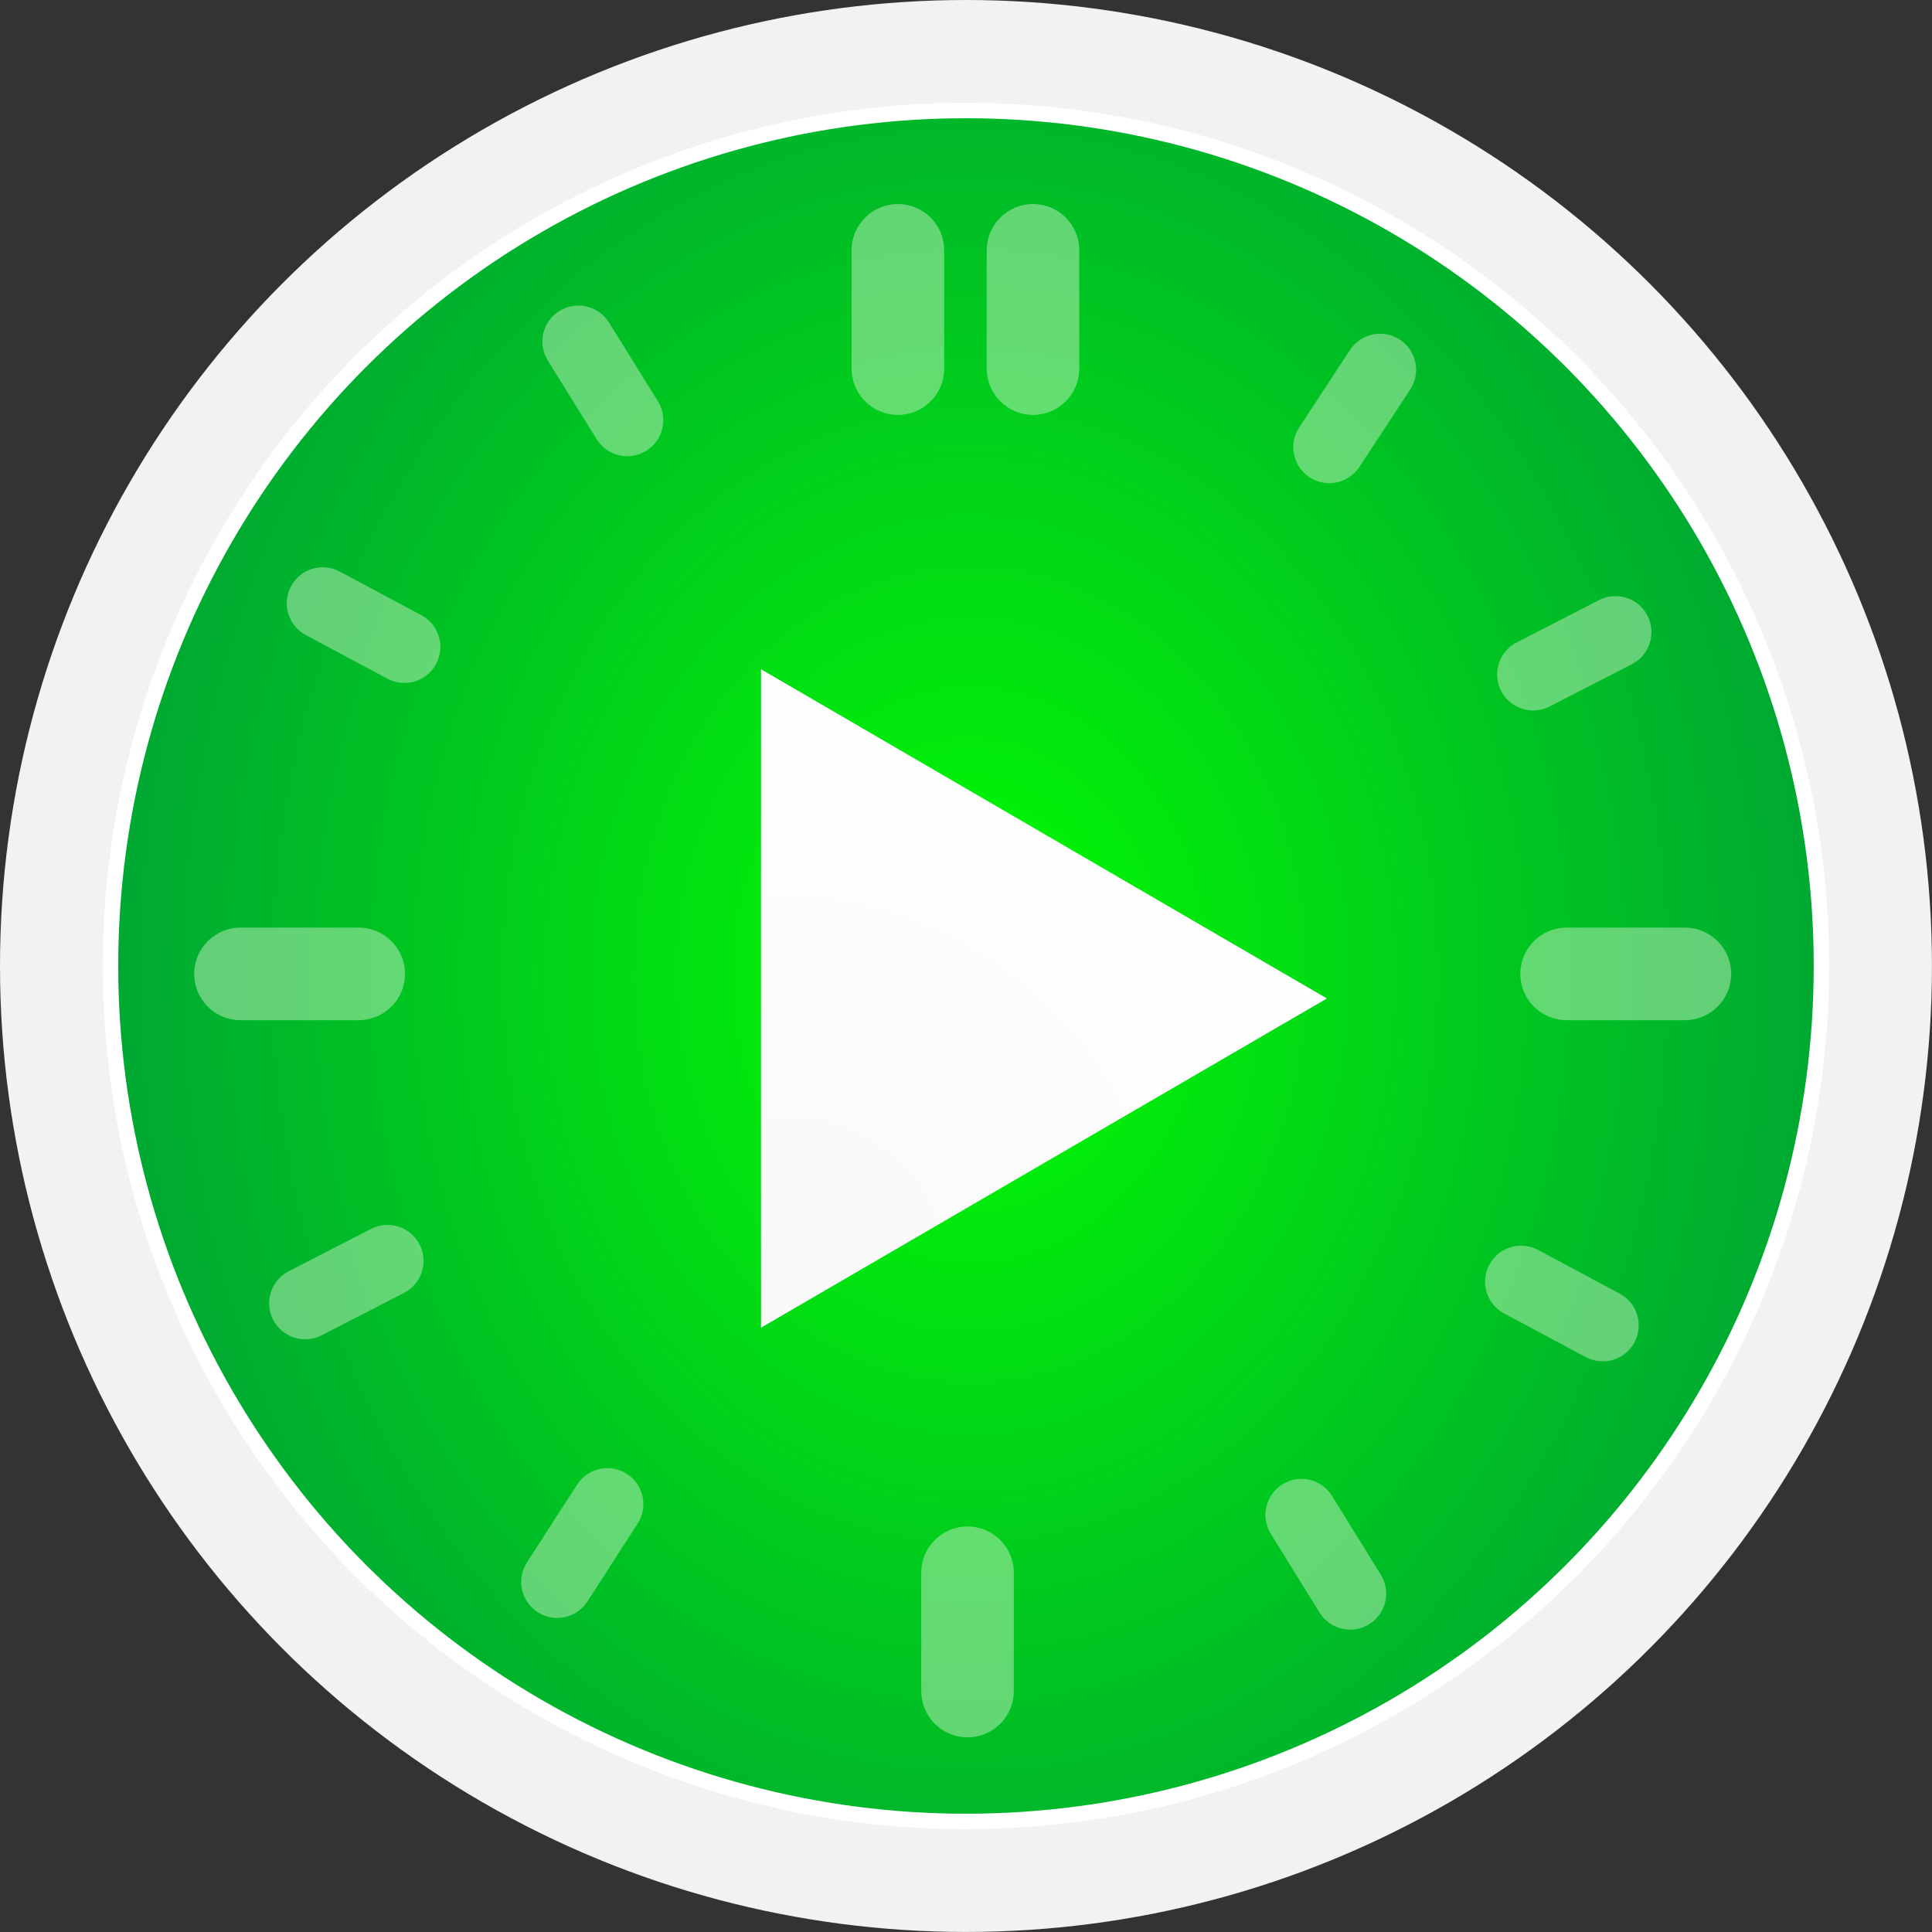 <svg id="Ebene_1" xmlns="http://www.w3.org/2000/svg" xmlns:xlink="http://www.w3.org/1999/xlink" viewBox="0 0 437.01 437.01"><rect x="0" y="0" width="437.01" height="437.01" fill="#333333" stroke="none"/><defs><linearGradient id="Unbenannter_Verlauf" x1="567.56" y1="263.53" x2="566.99" y2="609.02" gradientTransform="translate(-441.55 753.89) scale(1.16 -1.16)" gradientUnits="userSpaceOnUse"><stop offset="0" stop-color="#f2f2f2"/><stop offset="1" stop-color="#f2f2f2"/></linearGradient><radialGradient id="Unbenannter_Verlauf_2" cx="562.18" cy="498.75" fx="562.18" fy="498.75" r="160.5" gradientTransform="translate(-545.14 1043.43) scale(1.36 -1.65)" gradientUnits="userSpaceOnUse"><stop offset="0" stop-color="#01fd00"/><stop offset="1" stop-color="#009d39"/></radialGradient><radialGradient id="Unbenannter_Verlauf_3" cx="776.66" cy="595.49" fx="776.66" fy="595.49" r="55.75" gradientTransform="translate(-761.73 2682.21) rotate(-30) scale(2.59 -2.69)" gradientUnits="userSpaceOnUse"><stop offset="0" stop-color="#f9f9f9"/><stop offset="1" stop-color="#fff"/></radialGradient></defs><circle cx="218.5" cy="218.5" r="218.5" style="fill:url(#Unbenannter_Verlauf);"/><circle cx="218.5" cy="218.5" r="193.5" style="fill:url(#Unbenannter_Verlauf_2); stroke:#fff; stroke-linejoin:round; stroke-width:3.49px;"/><path d="m172.14,300.32l128-74.47-128-74.47v148.95Z" style="fill:url(#Unbenannter_Verlauf_3); fill-rule:evenodd;"/><path d="m296.21,107.96h0c-3.76-2.47-4.81-7.52-2.34-11.28l11.49-17.51c2.47-3.76,7.52-4.81,11.28-2.34h0c3.76,2.47,4.81,7.52,2.34,11.28l-11.49,17.51c-2.47,3.76-7.52,4.81-11.28,2.34Z" style="fill:#c7efc4; fill-rule:evenodd; isolation:isolate; opacity:.5;"/><path d="m339.54,156.29h0c-2.06-4-.48-8.91,3.52-10.97l18.63-9.58c4-2.06,8.91-.48,10.97,3.52h0c2.06,4,.48,8.91-3.52,10.97l-18.63,9.58c-4,2.06-8.91.48-10.97-3.52Z" style="fill:#c7efc4; fill-rule:evenodd; isolation:isolate; opacity:.5;"/><path d="m343.89,220.29h0c0-5.78,4.69-10.47,10.47-10.47h26.76c5.78,0,10.47,4.69,10.47,10.47h0c0,5.78-4.69,10.47-10.47,10.47h-26.76c-5.78,0-10.47-4.69-10.47-10.47Z" style="fill:#c7efc4; fill-rule:evenodd; isolation:isolate; opacity:.5;"/><path d="m336.88,286.07h0c2.12-3.97,7.06-5.46,11.02-3.34l18.47,9.88c3.97,2.12,5.46,7.06,3.34,11.02h0c-2.12,3.97-7.06,5.46-11.02,3.34l-18.47-9.88c-3.97-2.12-5.46-7.06-3.34-11.02Z" style="fill:#c7efc4; fill-rule:evenodd; isolation:isolate; opacity:.5;"/><path d="m309.69,367.4h0c-3.83,2.37-8.85,1.18-11.21-2.64l-11.02-17.81c-2.37-3.83-1.18-8.85,2.64-11.21h0c3.83-2.37,8.85-1.18,11.21,2.64l11.02,17.81c2.37,3.83,1.18,8.85-2.64,11.21Z" style="fill:#c7efc4; fill-rule:evenodd; isolation:isolate; opacity:.5;"/><path d="m218.85,392.98h0c-5.78,0-10.47-4.69-10.47-10.47v-26.76c0-5.78,4.69-10.47,10.47-10.47h0c5.78,0,10.47,4.69,10.47,10.47v26.76c0,5.78-4.69,10.47-10.47,10.47Z" style="fill:#c7efc4; fill-rule:evenodd; isolation:isolate; opacity:.5;"/><path d="m121.62,364.67h0c-3.78-2.44-4.87-7.48-2.43-11.26l11.35-17.6c2.44-3.78,7.48-4.87,11.26-2.43h0c3.78,2.44,4.87,7.48,2.43,11.26l-11.35,17.6c-2.44,3.78-7.48,4.87-11.26,2.43Z" style="fill:#c7efc4; fill-rule:evenodd; isolation:isolate; opacity:.5;"/><path d="m61.78,298.52h0c-2.06-4-.48-8.91,3.52-10.97l18.63-9.58c4-2.06,8.91-.48,10.97,3.52h0c2.06,4,.48,8.91-3.52,10.97l-18.63,9.58c-4,2.06-8.91.48-10.97-3.52Z" style="fill:#c7efc4; fill-rule:evenodd; isolation:isolate; opacity:.5;"/><path d="m43.92,220.29h0c0-5.78,4.69-10.47,10.47-10.47h26.76c5.78,0,10.47,4.69,10.47,10.47h0c0,5.78-4.69,10.47-10.47,10.47h-26.76c-5.78,0-10.47-4.69-10.47-10.47Z" style="fill:#c7efc4; fill-rule:evenodd; isolation:isolate; opacity:.5;"/><path d="m65.82,132.62h0c2.12-3.97,7.06-5.46,11.02-3.34l18.47,9.88c3.97,2.12,5.46,7.06,3.34,11.02h0c-2.12,3.97-7.06,5.46-11.02,3.34l-18.47-9.88c-3.97-2.12-5.46-7.06-3.34-11.02Z" style="fill:#c7efc4; fill-rule:evenodd; isolation:isolate; opacity:.5;"/><path d="m146.19,101.97h0c-3.82,2.37-8.84,1.2-11.22-2.62l-11.06-17.79c-2.37-3.82-1.2-8.84,2.62-11.22h0c3.82-2.37,8.84-1.2,11.22,2.62l11.06,17.79c2.37,3.82,1.2,8.84-2.62,11.22Z" style="fill:#c7efc4; fill-rule:evenodd; isolation:isolate; opacity:.5;"/><path d="m233.66,93.85h0c-5.78,0-10.47-4.69-10.47-10.47v-26.76c0-5.78,4.69-10.47,10.47-10.47h0c5.78,0,10.47,4.69,10.47,10.47v26.76c0,5.78-4.69,10.47-10.47,10.47Z" style="fill:#c7efc4; fill-rule:evenodd; isolation:isolate; opacity:.5;"/><path d="m203.1,93.85h0c-5.78,0-10.47-4.69-10.47-10.47v-26.76c0-5.78,4.69-10.47,10.47-10.47h0c5.78,0,10.47,4.69,10.47,10.47v26.76c0,5.78-4.69,10.47-10.47,10.47Z" style="fill:#c7efc4; fill-rule:evenodd; isolation:isolate; opacity:.5;"/></svg>